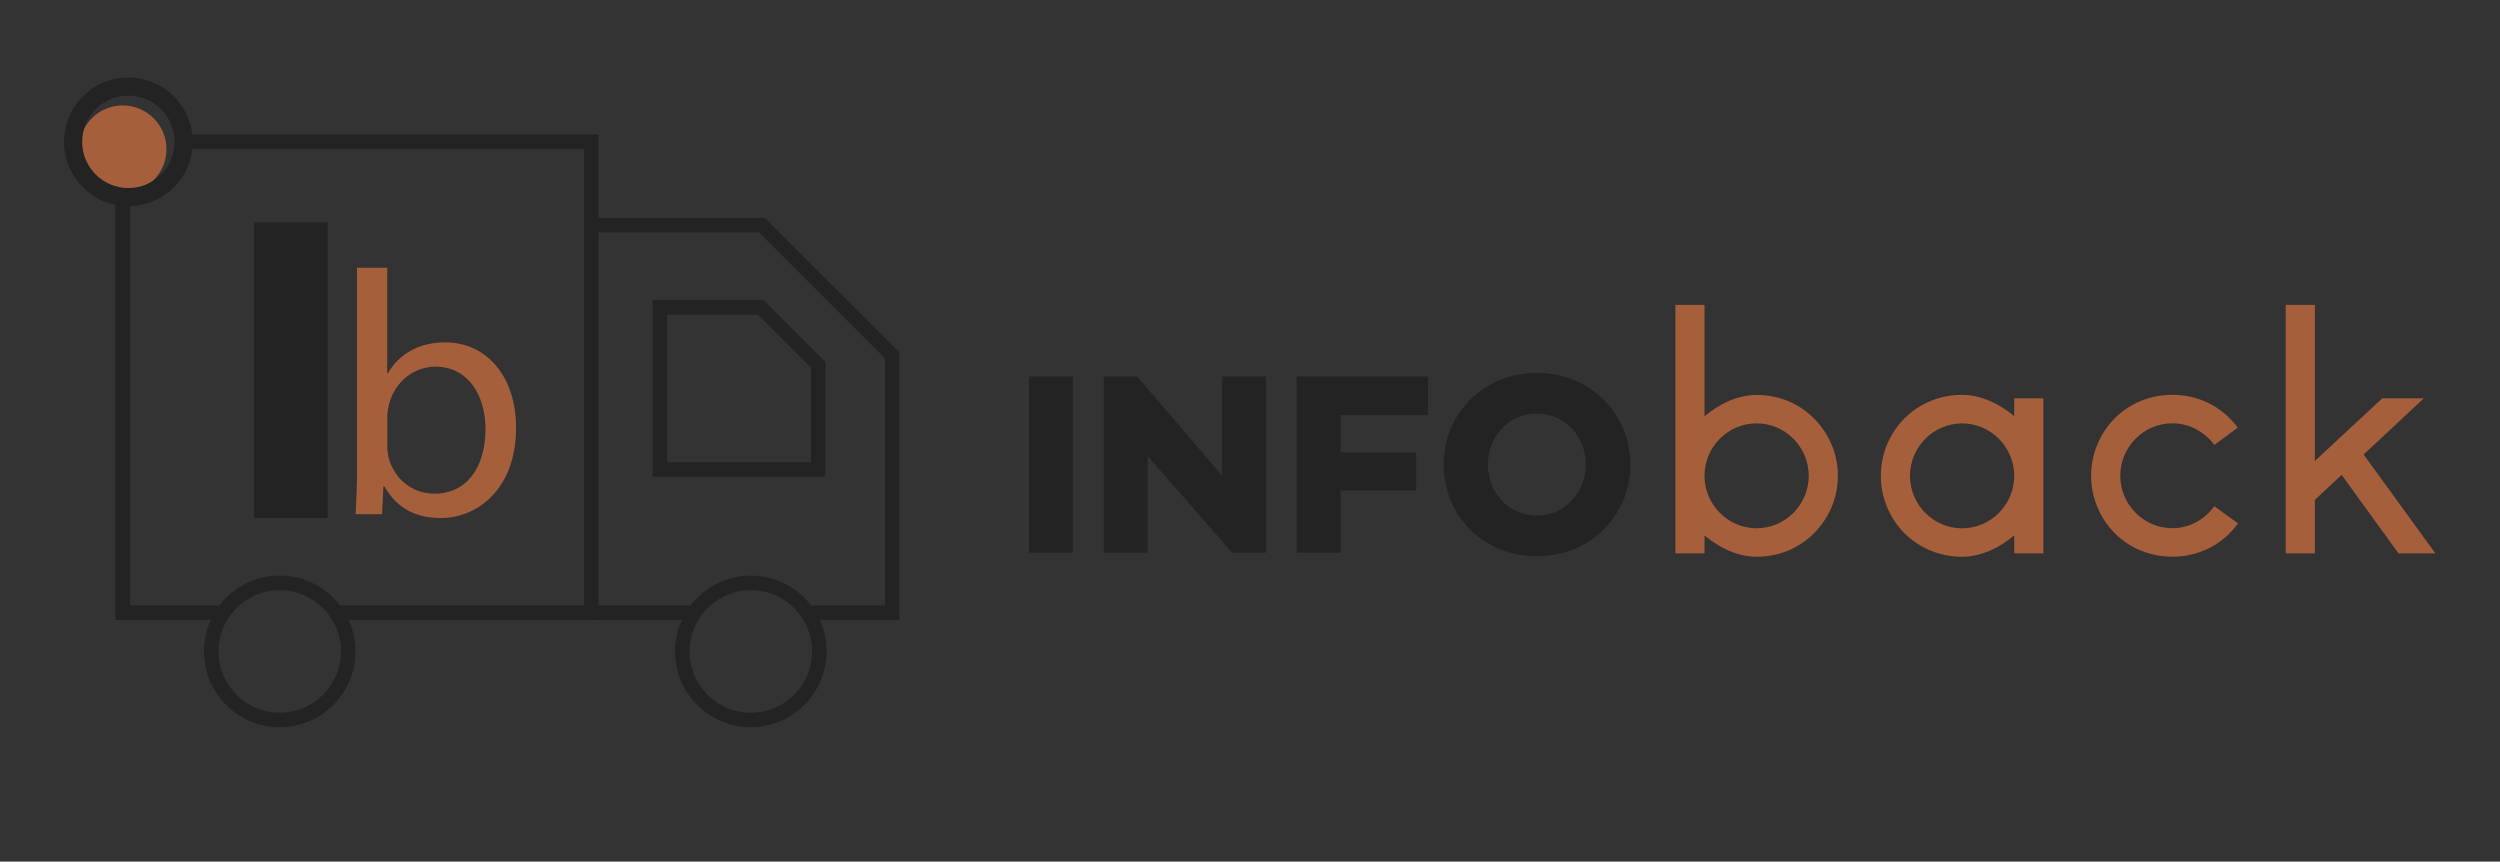 <svg xmlns="http://www.w3.org/2000/svg" xmlns:xlink="http://www.w3.org/1999/xlink" width="464.26" height="160" viewBox="0 0 464.26 160"><rect x="0" y="0" width="464.26" height="160" fill="#333333" stroke="none"/><defs><style>      .cls-1 {        opacity: .6;      }      .cls-2 {        isolation: isolate;      }      .cls-3 {        fill: #232323;      }      .cls-4 {        clip-path: url(#clippath-1);      }      .cls-5 {        fill: url(#radial-gradient);        mix-blend-mode: color-burn;      }      .cls-6 {        clip-path: url(#clippath);      }      .cls-7 {        fill: #a65f3b;      }      .cls-8 {        fill: none;      }    </style><clipPath id="clippath"><circle class="cls-8" cx="2368.74" cy="779.33" r="184.7"></circle></clipPath><clipPath id="clippath-1"><rect class="cls-8" x="1392.23" y="239.33" width="1944" height="1080"></rect></clipPath><radialGradient id="radial-gradient" cx="1896.39" cy="1036.42" fx="1896.39" fy="1036.42" r="753.77" gradientTransform="translate(1700.78 -1581.83) rotate(45) scale(.72 1.86)" gradientUnits="userSpaceOnUse"><stop offset="0" stop-color="#888"></stop><stop offset=".01" stop-color="#8a8a8a"></stop><stop offset=".34" stop-color="#bcbcbc"></stop><stop offset=".62" stop-color="#e0e0e0"></stop><stop offset=".85" stop-color="#f6f6f6"></stop><stop offset="1" stop-color="#fff"></stop></radialGradient></defs><g class="cls-2"><g id="Capa_1" data-name="Capa 1"><g><g><path class="cls-3" d="m199.23,102.62h-8.13v-32.7h8.13v32.7Z"></path><path class="cls-3" d="m235.1,102.62h-6.3l-15.68-17.94v17.94h-8.13v-32.7h6.2l15.77,18.42v-18.42h8.13v32.7Z"></path><path class="cls-3" d="m248.95,84.01h14.04v7.07h-14.04v11.54h-8.13v-32.7h24.38v7.17h-16.25v6.92Z"></path><path class="cls-3" d="m302.76,86.27c0,9.52-7.45,17.02-17.36,17.02s-17.31-7.5-17.31-17.02,7.45-17.02,17.31-17.02,17.36,7.5,17.36,17.02Zm-8.27,0c0-5.15-3.8-9.47-9.09-9.47s-9.09,4.33-9.09,9.47,3.8,9.47,9.09,9.47,9.09-4.33,9.09-9.47Z"></path></g><g><path class="cls-7" d="m341.3,88.36c0,4.02-1.57,7.79-4.46,10.69-2.83,2.83-6.6,4.34-10.62,4.34-3.58,0-6.98-1.7-9.68-3.96v3.33h-5.41v-46.14h5.41v20.68c2.7-2.26,6.1-3.96,9.68-3.96,4.02,0,7.79,1.51,10.62,4.34,2.89,2.89,4.46,6.66,4.46,10.69Zm-5.41,0c0-5.34-4.34-9.74-9.68-9.74s-9.68,4.4-9.68,9.74,4.34,9.74,9.68,9.74,9.68-4.4,9.68-9.74Z"></path><path class="cls-7" d="m374.05,73.97h5.41v28.79h-5.41v-3.33c-2.7,2.26-6.1,3.96-9.68,3.96-4.02,0-7.79-1.51-10.69-4.34-2.83-2.89-4.4-6.66-4.4-10.69s1.57-7.79,4.4-10.69c2.89-2.83,6.66-4.34,10.69-4.34,3.58,0,6.98,1.7,9.68,3.96v-3.33Zm0,14.4c0-5.34-4.34-9.74-9.68-9.74s-9.68,4.4-9.68,9.74,4.34,9.74,9.68,9.74,9.68-4.4,9.68-9.74Z"></path><path class="cls-7" d="m415.61,97.22c-.5.63-1.01,1.26-1.57,1.82-2.83,2.83-6.6,4.34-10.62,4.34s-7.86-1.51-10.69-4.34c-2.83-2.89-4.4-6.66-4.4-10.69s1.57-7.79,4.4-10.69c2.83-2.83,6.66-4.34,10.69-4.34s7.79,1.51,10.62,4.34c.57.57,1.07,1.13,1.51,1.76l-4.34,3.21c-1.76-2.39-4.59-4.02-7.79-4.02-5.34,0-9.68,4.4-9.68,9.74s4.34,9.74,9.68,9.74c3.21,0,6.04-1.63,7.79-4.09l4.4,3.21Z"></path><path class="cls-7" d="m452.26,102.76h-6.85l-10.56-14.58-4.97,4.65v9.93h-5.41v-46.14h5.41v28.98l12.51-11.63h7.73l-11.19,10.43,13.33,18.36Z"></path></g></g><g><g><polygon class="cls-3" points="24.13 112.44 24.13 26.01 21.44 26.01 21.44 115.13 41.74 115.13 41.74 112.44 24.13 112.44"></polygon><polygon class="cls-3" points="33.45 24.96 33.45 27.65 108.46 27.65 108.46 112.44 62.15 112.44 62.15 115.13 111.15 115.13 111.15 24.96 33.45 24.96"></polygon><rect class="cls-3" x="109.5" y="112.44" width="19.72" height="2.69"></rect><polygon class="cls-3" points="142.07 40.47 109.27 40.47 109.27 43.16 140.95 43.16 164.35 66.56 164.35 112.44 149.63 112.44 149.63 115.13 167.04 115.13 167.04 65.44 142.07 40.47"></polygon><path class="cls-3" d="m141.84,55.74h-20.65v32.78h32.08v-21.34l-11.43-11.43Zm-1.11,2.69l9.86,9.86v17.54h-26.7v-27.39h16.84Z"></path><path class="cls-3" d="m51.95,106.89c-7.76,0-14.07,6.31-14.07,14.08s6.31,14.07,14.07,14.07,14.07-6.31,14.07-14.07-6.31-14.08-14.07-14.08Zm11.38,14.08c0,6.28-5.11,11.38-11.38,11.38s-11.38-5.11-11.38-11.38,5.11-11.38,11.38-11.38,11.38,5.11,11.38,11.38Z"></path><path class="cls-3" d="m139.43,106.89c-7.76,0-14.07,6.31-14.07,14.08s6.31,14.07,14.07,14.07,14.07-6.31,14.07-14.07-6.31-14.08-14.07-14.08Zm11.38,14.08c0,6.28-5.11,11.38-11.38,11.38s-11.38-5.11-11.38-11.38,5.11-11.38,11.38-11.38,11.38,5.11,11.38,11.38Z"></path><g><path class="cls-7" d="m30.91,27.7c0-4.49-3.64-8.12-8.12-8.12s-8.13,3.64-8.13,8.12,3.64,8.12,8.13,8.12,8.12-3.64,8.12-8.12Z"></path><path class="cls-3" d="m23.84,38.29c-6.59,0-11.95-5.36-11.95-11.95s5.36-11.95,11.95-11.95,11.95,5.36,11.95,11.95-5.36,11.95-11.95,11.95Zm0-20.53c-4.73,0-8.58,3.85-8.58,8.58s3.85,8.58,8.58,8.58,8.58-3.85,8.58-8.58-3.85-8.58-8.58-8.58Z"></path></g></g><g><path class="cls-7" d="m66.04,95.49c.13-2.13.26-5.29.26-8.06v-37.71h5.61v19.6h.13c2-3.48,5.61-5.74,10.64-5.74,7.74,0,13.22,6.45,13.15,15.92,0,11.15-7.03,16.7-13.99,16.7-4.51,0-8.12-1.74-10.44-5.87h-.19l-.26,5.16h-4.9Zm5.87-12.51c0,.71.13,1.42.26,2.06,1.1,3.93,4.38,6.64,8.51,6.64,5.93,0,9.48-4.83,9.48-11.99,0-6.25-3.22-11.6-9.28-11.6-3.87,0-7.48,2.64-8.64,6.96-.13.64-.32,1.42-.32,2.32v5.61Z"></path><path class="cls-3" d="m60.84,96.2h-13.65v-54.92h13.65v54.92Z"></path></g></g><g class="cls-6"><g class="cls-1"><g class="cls-4"><polygon class="cls-5" points="587.32 2119.53 380.94 1913.15 2473.09 -179 2679.47 27.39 587.32 2119.53"></polygon></g></g></g></g></g></svg>